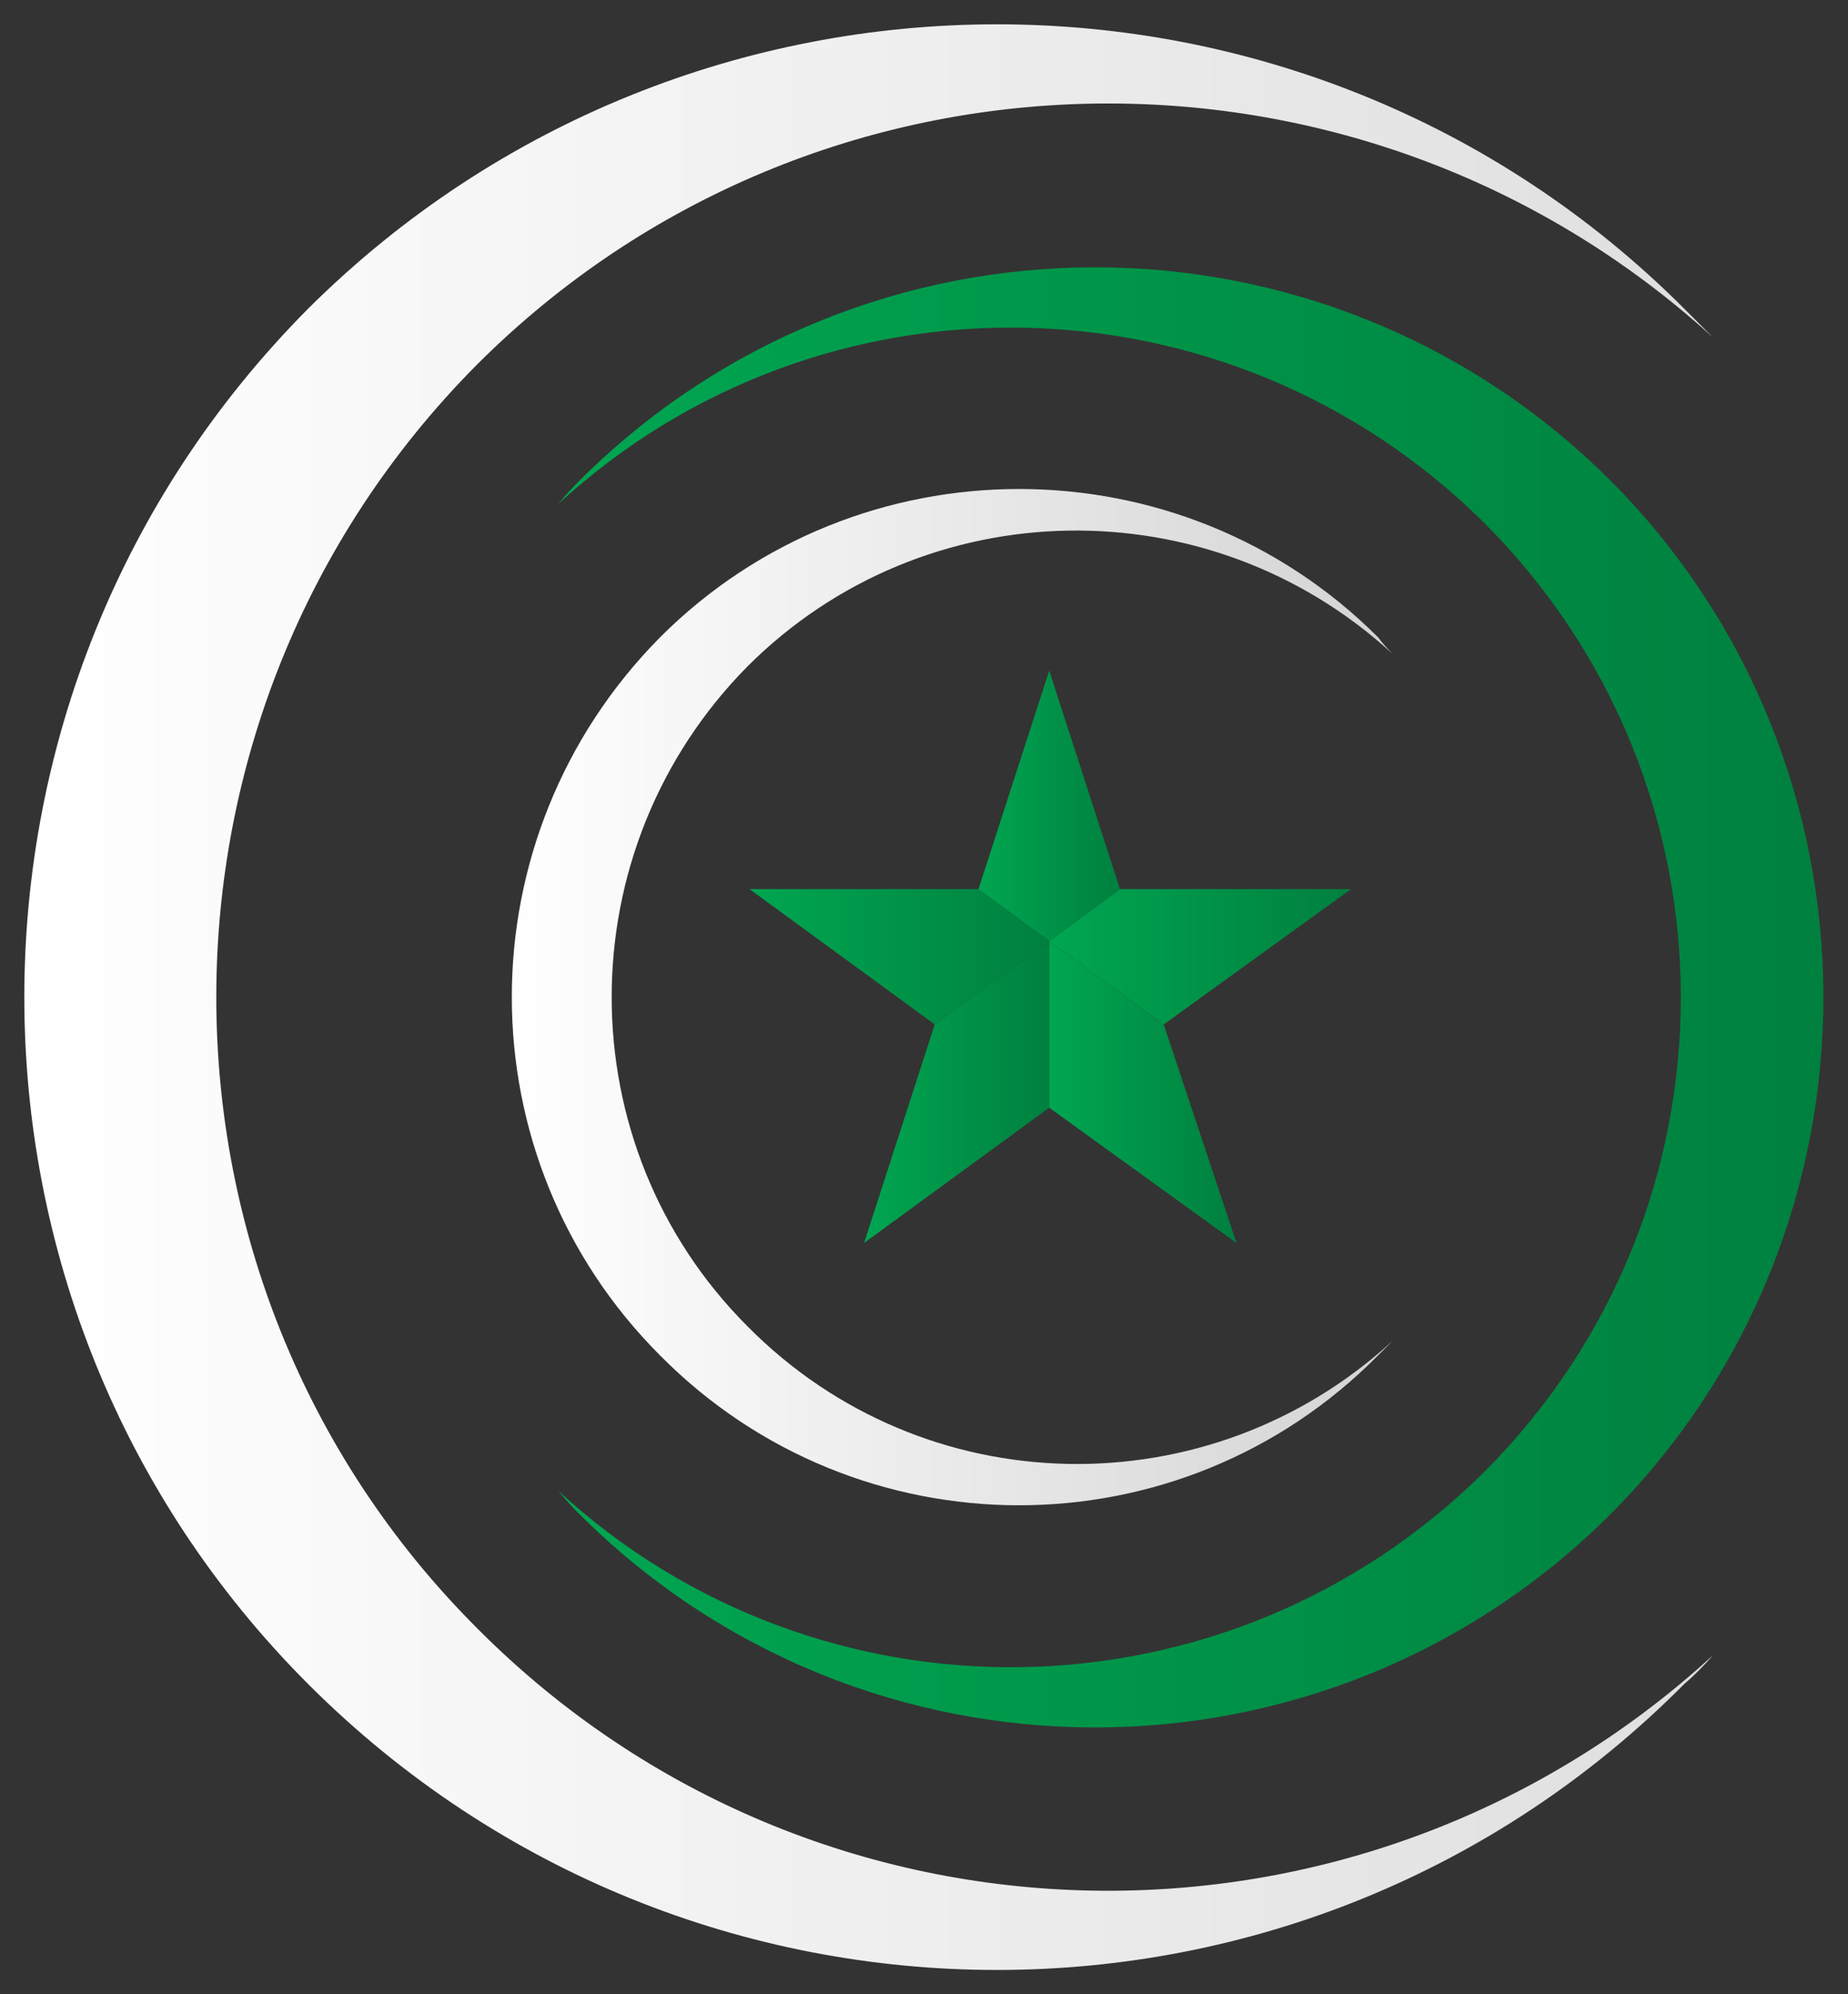 <svg width="38" height="41" viewBox="0 0 38 41" fill="none" xmlns="http://www.w3.org/2000/svg">
<rect x="0" y="0" width="38" height="41" fill="#333333" stroke="none"/>
<path d="M6.341 6.341C14.172 -1.447 26.839 -1.447 34.627 6.341C34.827 6.541 35.026 6.741 35.226 6.94C27.994 0.35 16.782 0.521 9.807 7.497C2.661 14.686 2.661 26.325 9.807 33.471C16.782 40.489 27.994 40.66 35.226 34.028C35.026 34.256 34.827 34.456 34.627 34.627C26.839 42.458 14.172 42.458 6.341 34.627C-1.447 26.839 -1.447 14.172 6.341 6.341Z" fill="url(#paint0_linear_193_845)"/>
<path d="M33.129 9.893C27.266 4.03 17.767 4.03 11.904 9.893C11.761 10.036 11.619 10.192 11.476 10.364C16.868 5.4 25.255 5.528 30.519 10.749C35.91 16.14 35.91 24.87 30.519 30.262C25.255 35.483 16.868 35.611 11.476 30.647C11.619 30.818 11.761 30.975 11.904 31.118C17.767 36.98 27.266 36.98 33.129 31.118C38.949 25.255 38.949 15.755 33.129 9.893Z" fill="url(#paint1_linear_193_845)"/>
<path d="M13.573 13.102C17.638 9.037 24.271 9.037 28.336 13.102C28.422 13.216 28.522 13.331 28.636 13.445C24.87 9.978 19.008 10.064 15.37 13.701C11.647 17.467 11.647 23.544 15.37 27.267C19.008 30.947 24.87 31.032 28.636 27.566C28.522 27.68 28.422 27.78 28.336 27.866C24.271 31.974 17.638 31.974 13.573 27.866C9.508 23.8 9.508 17.21 13.573 13.102Z" fill="url(#paint2_linear_193_845)"/>
<path d="M21.575 13.787L20.12 18.28L21.575 19.35L23.03 18.28L21.575 13.787Z" fill="url(#paint3_linear_193_845)"/>
<path d="M23.03 18.28L21.575 19.35L23.929 21.062L27.78 18.28H23.03Z" fill="url(#paint4_linear_193_845)"/>
<path d="M20.12 18.28H15.413L19.222 21.062L21.575 19.35L20.12 18.28Z" fill="url(#paint5_linear_193_845)"/>
<path d="M21.575 19.35L19.221 21.062L17.767 25.555L21.575 22.773V19.35Z" fill="url(#paint6_linear_193_845)"/>
<path d="M21.575 22.773L25.426 25.555L23.929 21.062L21.575 19.35V22.773Z" fill="url(#paint7_linear_193_845)"/>
<defs>
<linearGradient id="paint0_linear_193_845" x1="0.497" y1="0.504" x2="35.213" y2="0.504" gradientUnits="userSpaceOnUse">
<stop stop-color="white"/>
<stop offset="1" stop-color="#DFDFDF"/>
</linearGradient>
<linearGradient id="paint1_linear_193_845" x1="11.461" y1="5.502" x2="37.502" y2="5.502" gradientUnits="userSpaceOnUse">
<stop stop-color="#00A651"/>
<stop offset="1" stop-color="#00803F"/>
</linearGradient>
<linearGradient id="paint2_linear_193_845" x1="10.508" y1="10.063" x2="28.63" y2="10.063" gradientUnits="userSpaceOnUse">
<stop stop-color="white"/>
<stop offset="1" stop-color="#D4D4D4"/>
</linearGradient>
<linearGradient id="paint3_linear_193_845" x1="20.13" y1="13.799" x2="23.047" y2="13.799" gradientUnits="userSpaceOnUse">
<stop stop-color="#00A651"/>
<stop offset="1" stop-color="#00803F"/>
</linearGradient>
<linearGradient id="paint4_linear_193_845" x1="21.588" y1="18.288" x2="27.768" y2="18.288" gradientUnits="userSpaceOnUse">
<stop stop-color="#00A651"/>
<stop offset="1" stop-color="#00803F"/>
</linearGradient>
<linearGradient id="paint5_linear_193_845" x1="15.409" y1="18.288" x2="21.588" y2="18.288" gradientUnits="userSpaceOnUse">
<stop stop-color="#00A651"/>
<stop offset="1" stop-color="#00803F"/>
</linearGradient>
<linearGradient id="paint6_linear_193_845" x1="17.769" y1="19.348" x2="21.588" y2="19.348" gradientUnits="userSpaceOnUse">
<stop stop-color="#00A651"/>
<stop offset="1" stop-color="#00803F"/>
</linearGradient>
<linearGradient id="paint7_linear_193_845" x1="21.588" y1="19.348" x2="25.407" y2="19.348" gradientUnits="userSpaceOnUse">
<stop stop-color="#00A651"/>
<stop offset="1" stop-color="#00803F"/>
</linearGradient>
</defs>
</svg>
